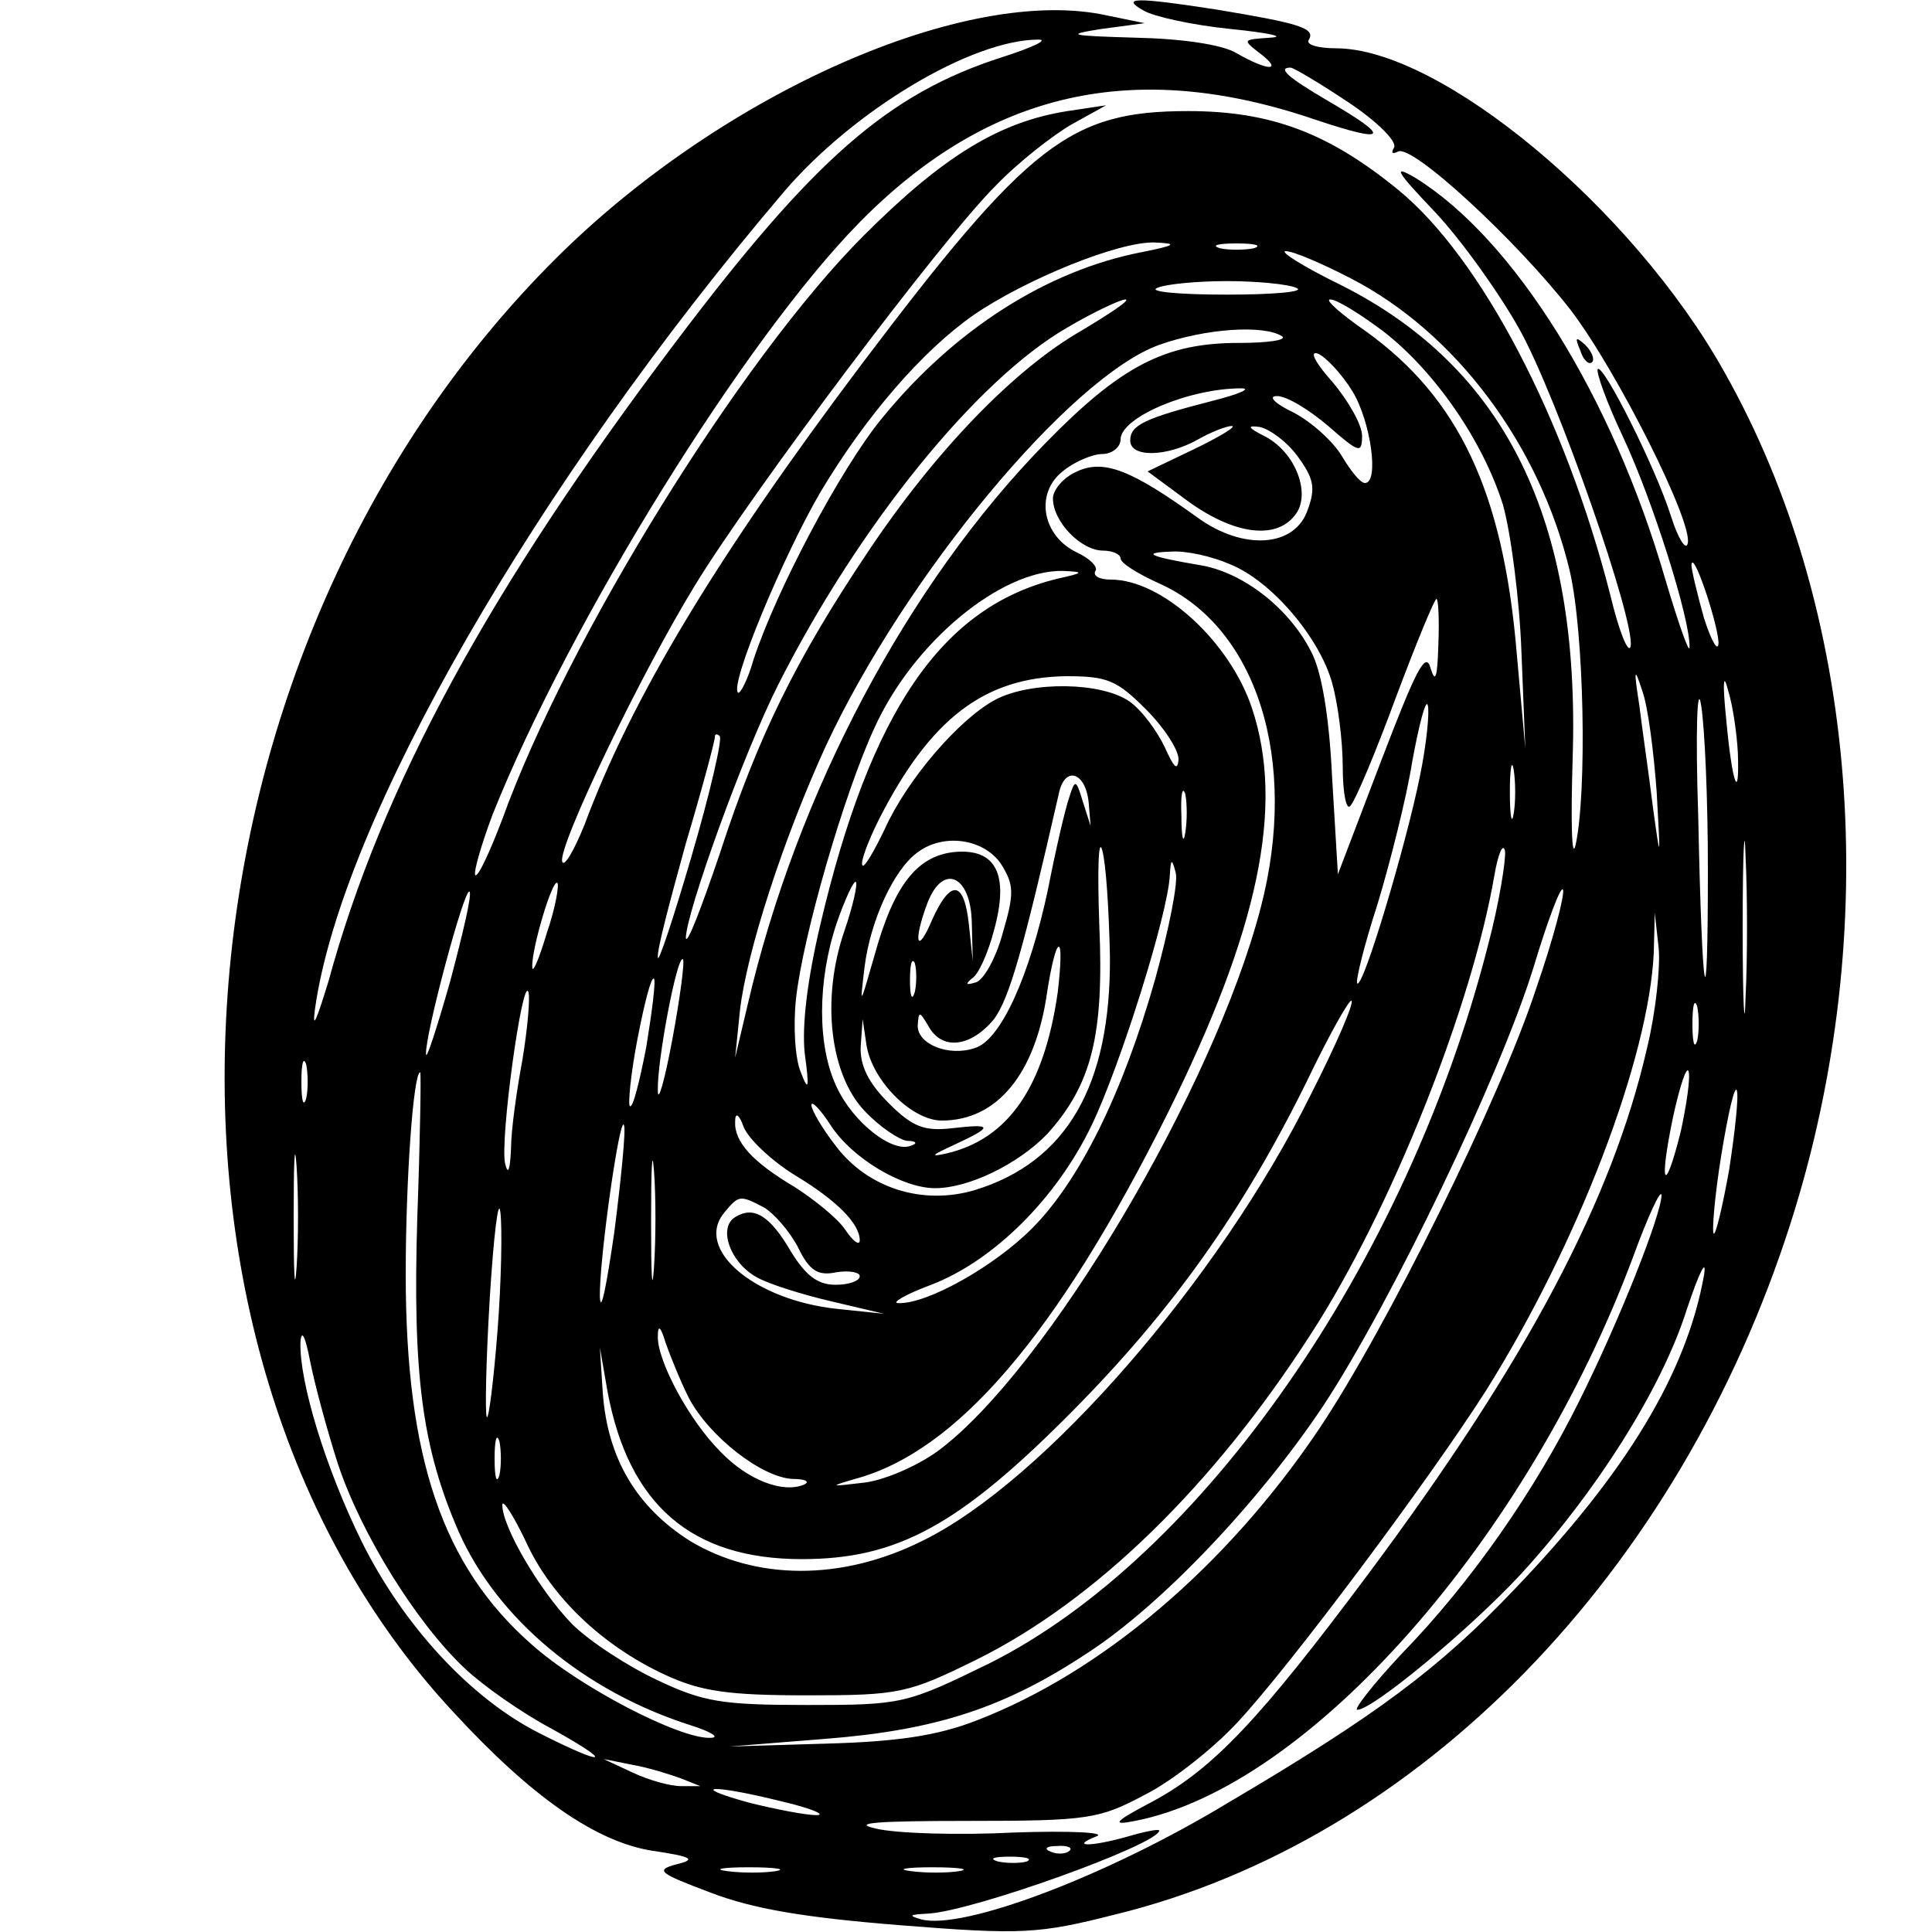 <?xml version="1.0" standalone="no"?>
<!DOCTYPE svg PUBLIC "-//W3C//DTD SVG 20010904//EN"
 "http://www.w3.org/TR/2001/REC-SVG-20010904/DTD/svg10.dtd">
<svg version="1.0" xmlns="http://www.w3.org/2000/svg"
 width="200pt" height="200pt" viewBox="0 0 200 200"
 preserveAspectRatio="xMidYMid meet">
<g transform="translate(0,200) scale(0.1,-0.1)"
fill="#000000" stroke="none">
<path d="M1184 1989 c10 -6 50 -15 90 -19 39 -4 58 -8 41 -9 -29 -2 -29 -2
-11 -16 25 -19 9 -19 -24 0 -15 9 -57 15 -105 16 -68 2 -73 3 -35 9 l45 6 -39
8 c-145 32 -398 -80 -570 -251 -410 -408 -462 -1123 -107 -1505 81 -88 148
-135 207 -144 41 -6 45 -9 24 -14 -22 -6 -18 -9 35 -29 44 -17 97 -26 197 -34
126 -10 143 -9 222 11 315 77 584 353 700 717 96 302 70 634 -69 880 -95 170
-294 335 -402 335 -19 0 -32 4 -28 9 7 12 -11 17 -95 31 -84 13 -101 13 -76
-1z m-146 -48 c-119 -38 -196 -106 -340 -297 -191 -253 -303 -458 -358 -660
-12 -39 -17 -52 -14 -29 27 195 229 545 486 847 72 84 194 157 263 157 11 0
-6 -8 -37 -18z m358 -47 c30 -20 51 -41 47 -47 -3 -5 -2 -7 4 -4 14 9 123 -92
179 -164 48 -63 128 -222 121 -242 -2 -7 -10 6 -17 28 -16 51 -70 158 -76 153
-2 -3 9 -34 26 -70 31 -66 70 -190 69 -218 0 -8 -11 23 -25 70 -55 190 -157
353 -259 416 -24 14 -20 7 21 -36 28 -30 67 -85 87 -121 39 -70 120 -302 115
-328 -2 -9 -12 15 -21 53 -47 184 -134 349 -219 419 -72 59 -132 82 -218 82
-122 0 -165 -33 -338 -262 -149 -198 -238 -345 -287 -477 -11 -27 -21 -44 -23
-38 -5 15 82 196 138 287 58 95 257 360 311 413 23 24 59 52 78 63 l36 20 -40
-6 c-70 -11 -128 -46 -211 -129 -127 -127 -307 -418 -374 -604 -13 -34 -25
-60 -28 -58 -2 3 6 31 18 63 80 200 261 492 380 613 134 136 285 170 472 106
75 -25 79 -19 12 20 -41 24 -52 34 -38 34 3 0 30 -16 60 -36z m-214 -155 c-98
-19 -194 -80 -269 -172 -42 -51 -109 -177 -133 -250 -6 -21 -14 -36 -16 -34
-9 8 47 142 85 207 47 79 106 147 159 184 54 37 150 76 187 75 25 -1 22 -3
-13 -10z m116 4 c-10 -2 -26 -2 -35 0 -10 3 -2 5 17 5 19 0 27 -2 18 -5z m100
-31 c109 -56 196 -173 227 -303 15 -65 18 -229 6 -284 -4 -16 -5 24 -3 90 8
246 -69 404 -240 490 -39 19 -64 35 -57 35 8 0 38 -13 67 -28z m-56 -10 c10
-4 -23 -7 -72 -7 -49 0 -82 3 -72 7 9 4 42 7 72 7 30 0 63 -3 72 -7z m-222
-44 c-70 -40 -152 -125 -222 -230 -73 -109 -113 -189 -153 -312 -19 -56 -34
-95 -35 -87 0 25 59 190 96 263 83 164 205 315 299 369 27 16 55 29 60 29 6 0
-15 -14 -45 -32z m312 -1 c53 -41 103 -113 124 -180 8 -29 17 -97 19 -152 l4
-100 -9 100 c-14 166 -60 263 -156 332 -26 18 -43 33 -37 33 7 0 31 -15 55
-33z m-105 -5 c6 -4 -14 -7 -45 -7 -76 0 -122 -24 -200 -104 -142 -145 -257
-361 -308 -581 l-13 -55 5 49 c7 61 45 178 89 274 82 176 253 382 345 415 48
17 108 21 127 9z m73 -57 c19 -31 28 -95 13 -95 -5 0 -15 13 -24 28 -9 15 -31
35 -50 45 -19 9 -27 17 -17 17 10 0 33 -14 53 -31 32 -28 35 -29 35 -10 0 11
-14 36 -31 56 -17 19 -24 32 -15 29 8 -3 25 -21 36 -39z m-145 -10 c-70 -18
-85 -25 -85 -41 0 -18 38 -17 70 1 14 8 30 14 35 14 6 0 -12 -11 -39 -24 l-48
-23 42 -31 c47 -34 90 -40 110 -15 18 21 2 65 -30 82 -18 9 -20 12 -6 10 10
-2 28 -15 39 -30 17 -23 19 -33 11 -55 -13 -40 -67 -43 -114 -9 -68 49 -97 61
-125 48 -14 -6 -25 -19 -25 -28 0 -24 29 -54 52 -54 10 0 18 -4 18 -8 0 -5 18
-16 40 -26 101 -45 145 -183 105 -336 -49 -188 -222 -479 -334 -562 -22 -16
-57 -31 -78 -33 -34 -4 -35 -4 -8 4 105 28 209 149 323 377 95 191 122 319 88
421 -23 69 -93 133 -146 133 -12 0 -19 4 -16 9 3 4 -6 13 -19 19 -36 17 -44
61 -15 84 12 10 31 18 41 18 10 0 19 7 19 15 0 23 71 53 125 53 11 0 -2 -6
-30 -13z m18 -169 c43 -17 93 -76 106 -123 6 -21 11 -60 11 -87 0 -28 4 -46 8
-40 5 5 26 55 47 112 21 56 40 102 42 102 2 0 3 -21 2 -47 -1 -34 -3 -41 -8
-25 -5 19 -15 -1 -51 -95 l-45 -118 -6 100 c-3 64 -11 111 -22 131 -23 45 -71
82 -115 89 -53 9 -61 13 -29 14 15 1 42 -5 60 -13z m506 -81 c0 -11 -7 0 -15
25 -7 25 -13 50 -13 55 1 18 27 -59 28 -80z m-684 66 c-120 -29 -194 -137
-246 -359 -13 -55 -19 -103 -16 -132 5 -37 4 -41 -4 -20 -6 14 -8 48 -5 76 7
65 50 213 81 280 40 89 131 164 195 163 23 -1 22 -2 -5 -8z m620 -221 c4 -72
4 -73 -4 -15 -4 33 -11 80 -14 105 -6 38 -5 40 3 15 6 -16 12 -64 15 -105z
m53 -80 c0 -170 -6 -140 -10 55 -3 88 -1 140 3 115 4 -25 7 -101 7 -170z m31
121 c2 -54 -6 -32 -12 34 -4 39 -3 50 2 30 5 -16 9 -45 10 -64z m-613 45 c19
-19 34 -42 34 -52 -1 -13 -5 -8 -14 12 -8 17 -24 39 -37 48 -29 20 -101 21
-138 2 -38 -20 -92 -83 -115 -134 -11 -23 -21 -40 -23 -38 -3 2 5 24 17 48 53
104 109 147 194 148 42 0 52 -4 82 -34z m284 -69 c-14 -70 -59 -221 -65 -215
-2 2 7 39 21 82 13 43 30 110 36 148 7 38 14 65 16 58 2 -6 -1 -39 -8 -73z
m-754 -83 c-19 -65 -35 -113 -35 -105 -1 8 13 60 29 118 17 57 30 106 30 110
0 3 2 4 5 1 3 -3 -10 -59 -29 -124z m851 44 c-2 -13 -4 -3 -4 22 0 25 2 35 4
23 2 -13 2 -33 0 -45z m-440 11 l2 -24 -8 25 c-7 23 -8 24 -14 5 -4 -11 -14
-54 -22 -95 -19 -90 -49 -157 -76 -165 -27 -9 -59 4 -59 23 1 16 2 15 11 0 14
-26 44 -22 68 7 16 22 30 71 67 233 6 30 28 23 31 -9z m100 -31 c-2 -13 -4 -5
-4 17 -1 22 1 32 4 23 2 -10 2 -28 0 -40z m580 -170 c-1 -40 -3 -8 -3 72 0 80
2 112 3 73 2 -40 2 -106 0 -145z m-658 42 c1 -134 -45 -213 -140 -242 -54 -16
-111 2 -144 46 -14 18 -25 37 -25 42 0 5 9 -4 20 -21 22 -34 74 -65 108 -65
35 0 86 25 116 56 46 51 59 102 54 216 -2 57 -1 92 3 78 4 -14 7 -63 8 -110z
m-113 96 c14 -22 14 -31 2 -72 -7 -26 -20 -49 -28 -51 -10 -3 -11 -2 -4 4 7 4
17 27 23 50 16 58 2 85 -41 81 -39 -4 -63 -35 -83 -108 -15 -52 -15 -53 -10
-11 6 48 30 100 54 118 27 21 69 15 87 -11z m504 -86 c-84 -328 -296 -632
-516 -742 -86 -42 -90 -43 -188 -43 -88 0 -108 3 -156 26 -30 14 -70 40 -88
58 -33 34 -72 100 -72 123 0 7 11 -10 24 -37 26 -58 80 -109 145 -139 37 -17
65 -21 147 -21 95 0 104 2 175 37 123 61 245 180 346 337 83 128 167 340 190
475 4 23 9 34 11 25 1 -9 -6 -54 -18 -99z m-344 -33 c-34 -120 -79 -210 -128
-259 -39 -39 -108 -78 -138 -77 -8 0 7 9 34 19 65 25 130 90 166 165 29 60 79
218 81 259 1 17 2 18 6 3 3 -10 -7 -59 -21 -110z m-630 47 c-8 -27 -15 -43
-15 -35 -1 18 21 92 26 87 2 -2 -2 -26 -11 -52z m308 2 c-24 -70 -15 -148 21
-186 16 -17 36 -30 44 -31 10 0 11 -3 4 -5 -19 -8 -60 24 -77 61 -20 42 -20
109 0 169 9 26 18 45 20 43 2 -2 -3 -25 -12 -51z m132 9 l1 -40 -4 38 c-5 46
-19 47 -38 5 -16 -38 -20 -23 -5 17 16 42 45 29 46 -20z m584 -69 c-37 -113
-155 -352 -225 -456 -95 -141 -224 -251 -354 -301 -41 -16 -83 -22 -156 -24
l-100 -3 100 8 c114 9 185 32 271 89 77 50 178 157 244 256 71 108 182 340
217 452 15 50 29 87 31 82 2 -5 -10 -51 -28 -103z m-1124 8 c-14 -49 -25 -83
-25 -75 -1 20 40 173 45 168 3 -2 -7 -44 -20 -93z m1239 -69 c-36 -157 -125
-325 -289 -545 -112 -150 -160 -201 -223 -235 -40 -21 -43 -25 -18 -20 180 35
407 292 516 585 15 41 28 69 29 63 0 -20 -44 -131 -85 -213 -46 -93 -112 -188
-184 -262 -30 -32 -50 -58 -46 -58 16 0 116 83 169 140 78 85 146 192 172 274
13 39 21 55 18 36 -18 -101 -80 -204 -196 -325 -78 -82 -142 -130 -298 -222
-126 -76 -273 -131 -316 -120 -14 4 -13 5 6 6 46 2 240 72 240 86 0 2 -15 -1
-32 -6 -39 -11 -61 -11 -33 0 11 4 -27 6 -85 4 -58 -3 -122 -1 -143 4 -27 6 1
8 95 8 125 0 136 2 183 27 28 14 71 48 96 75 55 59 199 252 257 343 96 153
169 345 174 454 l1 41 4 -36 c2 -20 -3 -67 -12 -104z m-610 58 c-14 -98 -51
-152 -115 -167 -18 -4 -16 -2 8 9 41 19 40 22 -3 17 -28 -3 -40 1 -65 26 -21
21 -30 39 -29 59 l2 28 4 -27 c6 -37 47 -78 78 -78 57 0 97 48 109 133 4 26 9
47 12 47 3 0 2 -21 -1 -47z m-399 -49 c-8 -43 -15 -67 -15 -53 -1 30 20 141
26 136 2 -2 -3 -40 -11 -83z m251 49 c-3 -10 -5 -4 -5 12 0 17 2 24 5 18 2 -7
2 -21 0 -30z m-278 -57 c-7 -36 -14 -64 -17 -61 -2 2 1 34 8 70 7 36 14 64 17
62 2 -3 -2 -34 -8 -71z m-128 -12 c-6 -32 -12 -74 -12 -93 -1 -22 -3 -28 -6
-16 -6 23 18 196 24 178 2 -6 -1 -38 -6 -69z m816 -37 c-95 -192 -277 -401
-402 -462 -84 -42 -173 -41 -241 0 -55 35 -85 85 -90 153 l-3 47 8 -46 c22
-117 87 -173 201 -173 99 0 163 35 280 153 104 105 177 208 243 342 23 48 44
85 46 83 3 -2 -16 -46 -42 -97z m400 56 c-3 -10 -5 -2 -5 17 0 19 2 27 5 18 2
-10 2 -26 0 -35z m-1440 -60 c-3 -10 -5 -2 -5 17 0 19 2 27 5 18 2 -10 2 -26
0 -35z m1423 -34 c-17 -68 -23 -57 -8 15 7 32 14 53 16 47 2 -7 -2 -34 -8 -62z
m-1308 -89 c-5 -164 5 -239 43 -326 40 -90 130 -165 240 -200 22 -7 31 -13 20
-13 -32 -1 -136 53 -185 97 -92 81 -130 193 -130 383 0 99 8 209 15 209 1 0 0
-67 -3 -150z m1358 49 c-7 -39 -14 -68 -16 -66 -2 2 1 39 8 82 7 43 14 73 16
66 2 -6 -2 -43 -8 -82z m-968 -5 c45 -27 68 -51 68 -68 0 -6 -7 -1 -15 11 -8
12 -32 31 -52 44 -44 26 -63 47 -62 68 0 10 4 8 9 -6 5 -12 28 -34 52 -49z
m-515 -96 c-2 -29 -3 -6 -3 52 0 58 1 81 3 53 2 -29 2 -77 0 -105z m329 37
c-8 -55 -14 -86 -15 -68 -1 38 21 192 25 178 2 -5 -3 -55 -10 -110z m41 -37
c-2 -29 -3 -8 -3 47 0 55 1 79 3 53 2 -26 2 -71 0 -100z m-162 -66 c-4 -51 -9
-91 -11 -89 -2 2 -1 57 3 123 4 65 9 106 11 89 2 -16 1 -72 -3 -123z m276 128
c10 -6 26 -24 35 -41 12 -25 21 -30 40 -26 13 2 24 0 24 -4 0 -5 -11 -9 -25
-9 -19 0 -31 10 -46 34 -22 38 -39 48 -58 36 -18 -11 -5 -47 22 -62 12 -7 47
-18 77 -25 l55 -13 -48 5 c-86 9 -149 62 -117 100 15 18 16 18 41 5z m-441
-266 c24 -72 81 -164 131 -211 19 -18 59 -46 89 -62 67 -37 59 -41 -12 -5 -71
36 -140 111 -183 197 -38 77 -65 166 -64 207 1 15 5 7 10 -19 5 -25 18 -73 29
-107z m363 69 c21 -40 76 -83 108 -84 13 0 18 -3 11 -6 -22 -9 -58 5 -86 34
-33 33 -66 95 -65 120 0 12 3 10 8 -7 5 -14 15 -39 24 -57z m-196 -80 c-3 -10
-5 -2 -5 17 0 19 2 27 5 18 2 -10 2 -26 0 -35z m188 -314 l20 -8 -20 0 c-11 0
-33 6 -50 14 l-30 14 30 -6 c17 -3 39 -10 50 -14z m105 -24 c30 -7 46 -14 35
-14 -11 0 -42 6 -70 13 -65 18 -37 19 35 1z m297 -51 c-3 -3 -12 -4 -19 -1 -8
3 -5 6 6 6 11 1 17 -2 13 -5z m-44 -11 c-7 -2 -21 -2 -30 0 -10 3 -4 5 12 5
17 0 24 -2 18 -5z m-260 -10 c-13 -2 -35 -2 -50 0 -16 2 -5 4 22 4 28 0 40 -2
28 -4z m190 0 c-13 -2 -35 -2 -50 0 -16 2 -5 4 22 4 28 0 40 -2 28 -4z"/>
<path d="M1636 1637 c3 -10 9 -15 12 -12 3 3 0 11 -7 18 -10 9 -11 8 -5 -6z"/>
</g>
</svg>

